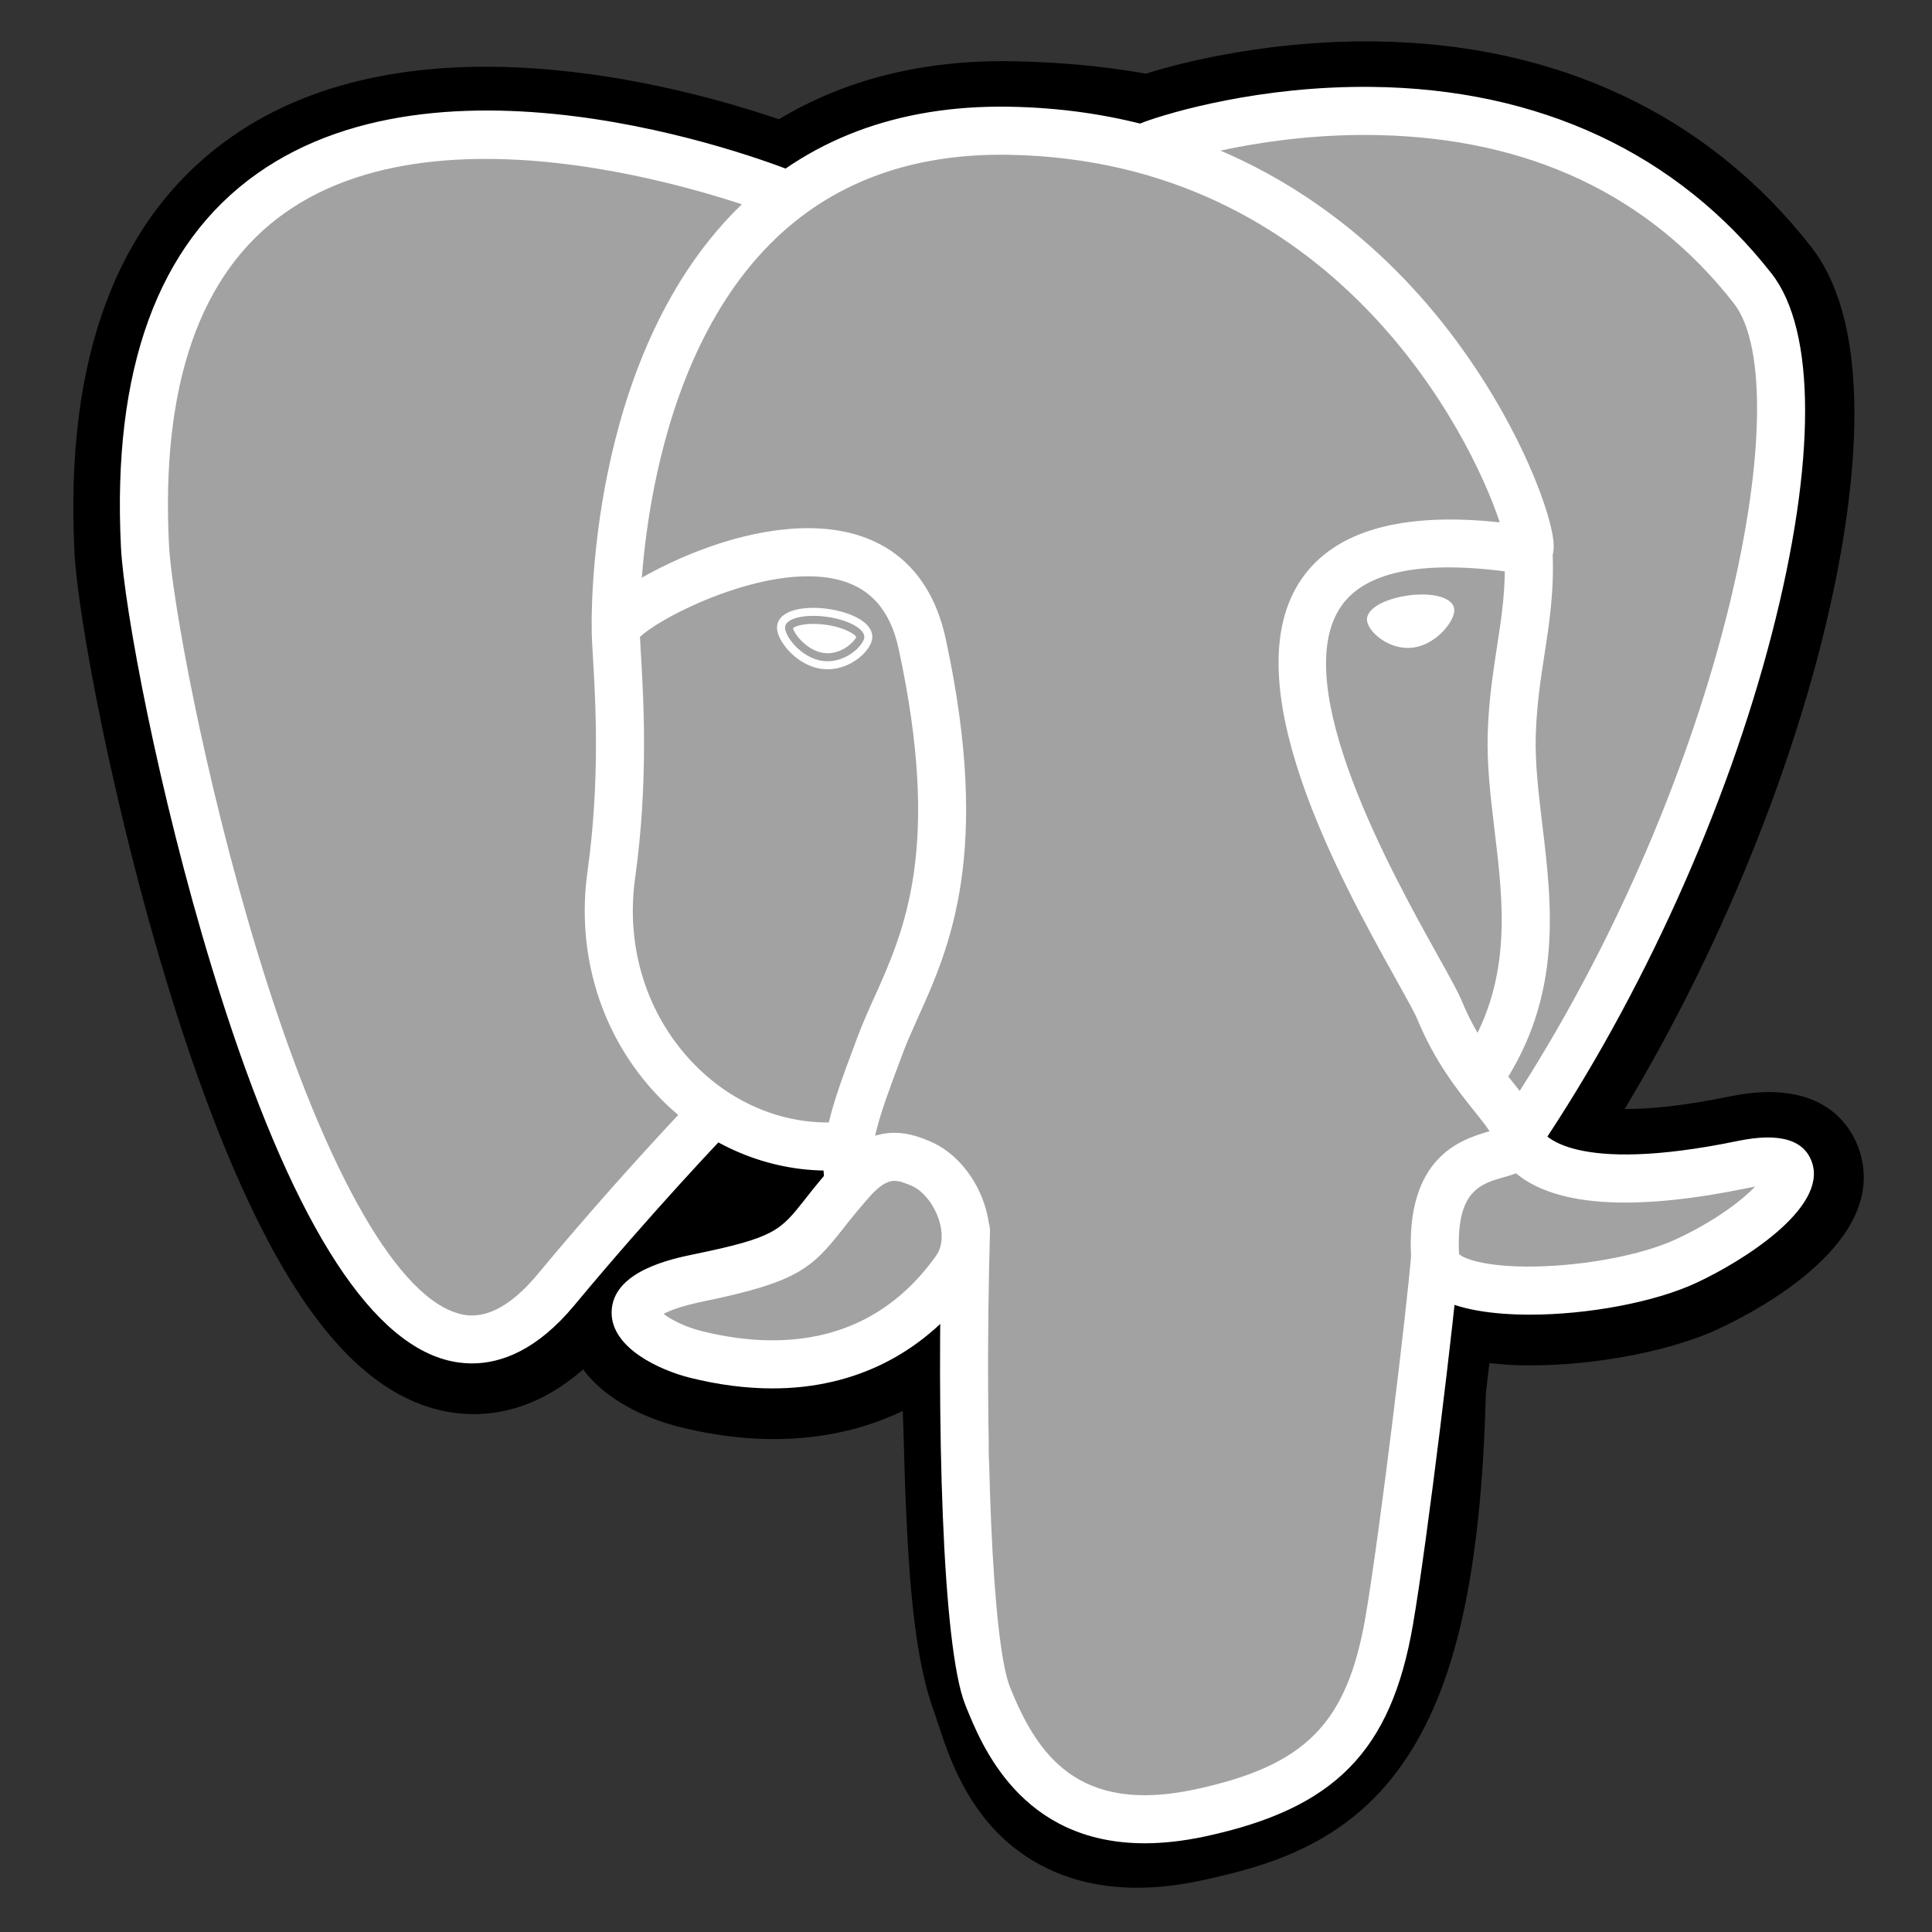 <svg xmlns="http://www.w3.org/2000/svg" width="422" height="422" viewBox="0 0 422 422" fill="none"><rect x="0" y="0" width="422" height="422" fill="#333333" stroke="none"/><path d="M308.809 303.224C311.393 281.718 310.62 278.561 326.638 282.047L330.704 282.403C343.022 282.962 359.136 280.421 368.603 276.023C388.984 266.565 401.065 250.78 380.974 254.925C335.138 264.383 331.987 248.861 331.987 248.861C380.388 177.048 400.62 85.885 383.154 63.57C335.52 2.706 253.067 31.487 251.688 32.231L251.247 32.313C242.191 30.433 232.055 29.311 220.668 29.127C199.926 28.784 184.187 34.565 172.248 43.617C172.248 43.617 25.155 -16.983 31.999 119.828C33.454 148.932 73.714 340.05 121.737 282.324C139.289 261.216 156.249 243.367 156.249 243.367C164.67 248.96 174.756 251.817 185.33 250.79L186.149 250.092C185.893 252.713 186.004 255.277 186.475 258.312C174.108 272.135 177.742 274.561 153.01 279.651C127.985 284.806 142.686 293.987 152.282 296.387C163.919 299.297 190.837 303.418 209.028 277.958L208.304 280.862C213.156 284.746 212.83 308.767 213.515 325.928C214.203 343.092 215.352 359.107 218.851 368.552C222.35 377.993 226.479 402.314 258.983 395.348C286.148 389.541 306.916 381.163 308.809 303.224Z" fill="black"></path><path d="M248.401 412.33C234.026 412.33 224.663 406.77 218.978 401.401C210.396 393.303 206.993 382.871 204.958 376.639L204.079 374.039C199.984 362.985 198.595 347.068 197.772 326.573C197.647 323.495 197.561 320.325 197.466 316.964C197.397 314.505 197.311 311.42 197.186 308.194C192.007 310.664 186.509 312.401 180.852 313.356C170.716 315.087 159.82 314.528 148.459 311.687C140.443 309.682 132.115 305.528 127.368 299.112C113.532 311.229 100.335 309.587 93.145 307.187C80.462 302.957 69.111 291.07 58.442 270.854C50.841 256.452 43.49 237.688 36.59 215.079C24.575 175.708 16.941 134.24 16.263 120.625C14.13 78.011 25.602 47.534 50.354 30.051C89.399 2.471 148.558 18.691 170.126 26.055C184.617 17.321 201.666 13.071 220.93 13.377C231.277 13.545 241.13 14.454 250.281 16.087C259.828 13.085 278.684 8.775 300.269 9.045C340.038 9.519 372.994 25.018 395.566 53.865C411.677 74.446 403.71 117.665 397.531 141.597C388.834 175.26 373.596 211.063 354.878 242.231C359.961 242.267 367.325 241.658 377.793 239.495C398.447 235.232 404.487 246.306 406.127 251.264C412.694 271.154 384.147 286.184 375.242 290.319C363.832 295.616 345.23 298.842 329.995 298.144L329.33 298.101L325.327 297.749L324.932 301.087L324.55 304.349C323.526 343.849 317.884 368.864 306.273 385.393C294.103 402.721 277.189 407.577 262.29 410.77C257.207 411.856 252.589 412.33 248.401 412.33ZM218.149 268.569C227.429 275.996 228.242 289.97 228.969 316.085C229.061 319.344 229.147 322.428 229.262 325.309C229.611 334.032 230.431 354.459 233.631 363.09C234.082 364.311 234.487 365.549 234.915 366.862C238.48 377.778 240.267 383.253 255.683 379.958C268.624 377.183 275.277 374.694 280.484 367.281C288.052 356.503 292.286 334.822 293.063 302.841L308.808 303.223L293.171 301.347L293.632 297.443C295.13 284.571 296.21 275.275 304.812 269.126C311.715 264.194 319.579 264.672 325.844 265.801C318.96 260.6 317.057 254.5 316.551 251.998L315.237 245.529L318.927 240.055C340.183 208.518 357.709 169.76 367.019 133.713C376.585 96.676 373.668 77.007 370.752 73.287C332.141 23.951 265.187 44.321 258.195 46.632L257.013 47.271L251.088 48.374L248.052 47.745C239.684 46.007 230.388 45.046 220.424 44.884C204.767 44.621 192.136 48.321 181.78 56.179L174.594 61.627L166.255 58.194C148.439 50.908 96.111 36.263 68.499 55.82C53.172 66.677 46.189 87.949 47.743 119.048C48.257 129.315 55.232 168.183 66.741 205.878C82.644 257.973 97.096 275.278 103.13 277.29C104.183 277.645 106.915 275.522 109.634 272.256C120.972 258.665 132.712 245.415 144.838 232.523L153.957 222.927L164.981 230.252C169.425 233.204 174.327 234.88 179.36 235.196L205.653 212.772L201.844 251.642C201.758 252.515 201.716 253.703 202.058 255.909L203.204 263.276L198.233 268.833L197.66 269.478L212.105 276.144L218.149 268.569Z" fill="black"></path><path d="M380.974 254.925C335.134 264.382 331.984 248.861 331.984 248.861C380.385 177.045 400.617 85.879 383.157 63.569C335.523 2.708 253.064 31.49 251.688 32.237L251.243 32.316C242.187 30.436 232.052 29.317 220.658 29.133C199.916 28.794 184.184 34.571 172.244 43.624C172.244 43.624 25.149 -16.974 31.989 119.835C33.444 148.942 73.704 340.06 121.727 282.333C139.279 261.225 156.236 243.377 156.236 243.377C164.66 248.97 174.743 251.827 185.313 250.8L186.136 250.102C185.879 252.722 185.998 255.287 186.465 258.322C174.094 272.145 177.729 274.571 152.996 279.66C127.971 284.815 142.673 293.996 152.272 296.396C163.906 299.306 190.827 303.428 209.015 277.968L208.287 280.871C213.136 284.756 216.54 306.127 215.971 325.5C215.398 344.873 215.016 358.175 218.838 368.565C222.656 378.954 226.462 402.326 258.973 395.361C286.138 389.541 300.214 374.454 302.176 349.29C303.565 331.399 306.709 334.046 306.91 318.05L309.434 310.479C312.345 286.227 309.895 278.406 326.635 282.043L330.7 282.399C343.018 282.958 359.139 280.417 368.603 276.019C388.98 266.568 401.065 250.78 380.974 254.925Z" fill="#A2A2A2"></path><path d="M250.043 402.622C222.944 402.622 214.358 381.163 210.846 372.386C205.704 359.525 204.595 309.613 205.74 268.681C205.757 267.991 205.911 267.311 206.192 266.68C206.473 266.05 206.876 265.481 207.378 265.006C207.879 264.532 208.47 264.162 209.116 263.917C209.761 263.672 210.449 263.557 211.139 263.579C211.828 263.598 212.507 263.752 213.137 264.034C213.767 264.315 214.335 264.718 214.809 265.219C215.283 265.72 215.653 266.31 215.899 266.954C216.145 267.598 216.261 268.285 216.241 268.974C214.921 316.184 216.794 358.965 220.6 368.485C226.538 383.329 235.545 396.312 261.008 390.857C285.181 385.672 294.233 376.508 298.266 353.132C301.36 335.194 307.48 284.163 308.234 274.093C308.284 273.405 308.47 272.734 308.78 272.117C309.091 271.501 309.52 270.952 310.043 270.502C310.566 270.052 311.172 269.709 311.828 269.494C312.483 269.279 313.175 269.195 313.863 269.248C315.251 269.353 316.542 270.005 317.45 271.06C318.358 272.115 318.811 273.488 318.709 274.877C317.922 285.361 311.832 336.294 308.619 354.919C303.859 382.529 291.55 395.051 263.21 401.128C258.394 402.158 254.019 402.619 250.043 402.622ZM103.105 297.805C100.736 297.797 98.385 297.408 96.139 296.653C78.538 290.78 61.772 262.114 46.307 211.442C34.535 172.87 27.075 132.61 26.42 119.525C24.481 80.733 34.469 53.289 56.113 37.958C98.931 7.62 170.961 36.51 174.006 37.754C175.296 38.281 176.324 39.299 176.864 40.583C177.403 41.868 177.41 43.315 176.883 44.605C176.356 45.895 175.339 46.922 174.054 47.462C172.769 48.001 171.323 48.008 170.033 47.482C169.338 47.199 100.268 19.527 62.164 46.543C43.657 59.665 35.16 84.045 36.908 119.002C37.458 130.026 44.427 169.318 56.35 208.374C70.156 253.611 85.869 282.155 99.461 286.688C101.594 287.399 108.086 289.562 117.366 278.402C128.188 265.405 139.415 252.752 151.032 240.46C152.004 239.49 153.317 238.94 154.69 238.926C156.063 238.912 157.386 239.436 158.377 240.386C159.369 241.336 159.949 242.636 159.993 244.009C160.038 245.381 159.544 246.716 158.617 247.728C158.459 247.893 142.661 264.408 125.444 285.121C117.29 294.928 109.475 297.805 103.105 297.805ZM331.659 253.545C330.707 253.544 329.773 253.284 328.957 252.793C328.141 252.302 327.474 251.598 327.027 250.757C326.58 249.916 326.37 248.97 326.419 248.019C326.469 247.068 326.775 246.148 327.307 245.358C376.235 172.755 393.409 85.029 378.7 66.232C360.187 42.577 334.046 30.222 300.998 29.508C276.529 28.981 257.081 35.229 253.901 36.319L253.101 36.645C249.904 37.649 247.452 35.897 246.527 33.85C246 32.677 245.92 31.351 246.302 30.123C246.685 28.895 247.504 27.85 248.604 27.184C248.756 27.095 249.236 26.891 250.016 26.604C255.418 24.626 275.163 18.701 299.619 18.98C336.185 19.369 366.392 33.468 386.966 59.76C396.7 72.201 396.724 100.86 387.029 138.394C377.147 176.663 358.551 217.788 336.014 251.231C335.007 252.735 333.348 253.545 331.659 253.545ZM334.161 287.156C325.806 287.156 318.317 285.977 313.833 283.291C309.225 280.529 308.346 276.776 308.23 274.785C306.973 252.696 319.16 248.851 325.375 247.096C324.509 245.786 323.278 244.246 322.004 242.656C318.379 238.126 313.415 231.924 309.59 222.647C308.991 221.199 307.115 217.831 304.942 213.93C293.16 192.803 268.645 148.839 284.394 126.326C291.682 115.907 306.196 111.805 327.58 114.093C321.289 94.928 291.333 34.976 220.251 33.81C198.873 33.455 181.341 40.029 168.166 53.331C138.671 83.12 139.737 137.018 139.754 137.558C139.772 138.248 139.654 138.934 139.407 139.578C139.16 140.222 138.789 140.811 138.314 141.311C137.839 141.812 137.27 142.214 136.64 142.494C136.01 142.775 135.331 142.929 134.642 142.947C133.952 142.965 133.266 142.847 132.622 142.6C131.978 142.353 131.389 141.982 130.888 141.507C130.388 141.032 129.986 140.463 129.705 139.833C129.425 139.203 129.271 138.524 129.253 137.835C129.187 135.441 128.087 78.88 160.704 45.938C175.968 30.522 196.062 22.911 220.425 23.309C265.9 24.056 295.171 47.175 311.717 66.436C329.753 87.429 338.595 110.584 339.323 118.314C339.866 124.061 335.741 125.21 334.908 125.381L333.012 125.424C312.026 122.063 298.562 124.397 292.996 132.35C281.016 149.472 304.208 191.058 314.11 208.818C316.638 213.348 318.462 216.623 319.298 218.644C322.55 226.532 326.794 231.832 330.201 236.091C333.2 239.838 335.797 243.087 336.725 246.899C337.156 247.656 343.276 256.709 379.589 249.213C388.691 247.337 394.149 248.94 395.818 253.986C399.1 263.911 380.685 275.489 370.49 280.223C361.355 284.469 346.775 287.156 334.161 287.156ZM318.702 273.919C319.854 275.081 325.618 277.086 337.555 276.572C348.168 276.118 359.36 273.81 366.076 270.693C374.664 266.703 380.399 262.242 383.368 259.197L381.722 259.5C358.504 264.293 342.081 263.655 332.91 257.601C332.294 257.193 331.7 256.753 331.132 256.281C330.138 256.672 329.22 256.929 328.565 257.114C323.363 258.572 317.984 260.083 318.702 273.919ZM168.716 303.266C162.949 303.266 156.878 302.479 150.68 300.929C144.257 299.322 133.43 294.487 133.595 286.543C133.782 277.632 146.743 274.959 151.621 273.955C169.246 270.324 170.395 268.869 175.902 261.874C177.509 259.836 179.507 257.298 182.233 254.256C186.278 249.727 190.699 247.432 195.374 247.432C198.63 247.432 201.299 248.535 203.064 249.269C208.686 251.6 213.377 257.235 215.306 263.974C217.048 270.054 216.215 275.907 212.969 280.453C202.313 295.375 187.009 303.266 168.716 303.266ZM144.942 286.994C146.525 288.219 149.699 289.855 153.231 290.737C158.6 292.08 163.808 292.762 168.719 292.762C183.684 292.762 195.7 286.566 204.427 274.347C206.247 271.799 205.701 268.563 205.214 266.861C204.193 263.296 201.658 260.053 199.048 258.97C197.632 258.384 196.457 257.937 195.377 257.937C194.798 257.937 193.033 257.937 190.064 261.258C188.015 263.563 186.045 265.936 184.158 268.375C177.298 277.086 174.154 280.042 153.745 284.245C148.764 285.266 146.209 286.306 144.942 286.994ZM185.33 262.766C184.076 262.764 182.865 262.313 181.914 261.496C180.963 260.679 180.336 259.548 180.146 258.309C180.015 257.437 179.927 256.559 179.882 255.678C166.504 255.428 153.596 249.687 143.796 239.462C131.406 226.535 125.767 208.624 128.328 190.324C131.109 170.451 130.069 152.908 129.51 143.484C129.355 140.863 129.243 138.97 129.249 137.66C129.259 135.998 129.292 131.59 144.027 124.121C149.268 121.464 159.775 116.829 171.254 115.641C190.272 113.675 202.807 122.145 206.56 139.494C216.689 186.331 207.363 207.047 200.552 222.177C199.285 224.994 198.087 227.654 197.129 230.232L196.283 232.503C192.685 242.152 189.574 250.487 190.528 256.712C190.633 257.394 190.603 258.089 190.438 258.759C190.274 259.429 189.98 260.06 189.572 260.616C189.164 261.173 188.65 261.643 188.06 262C187.47 262.358 186.815 262.596 186.134 262.7L185.33 262.766ZM139.787 139.115L139.991 142.865C140.57 152.655 141.65 170.872 138.727 191.782C136.617 206.876 141.225 221.607 151.378 232.194C159.4 240.562 169.957 245.18 180.807 245.18H181.031C182.246 240.062 184.264 234.656 186.436 228.833L187.276 226.575C188.359 223.665 189.626 220.847 190.969 217.864C197.524 203.301 205.684 185.172 196.286 141.716C194.426 133.107 189.913 128.127 182.496 126.484C167.261 123.12 144.557 134.579 139.787 139.115ZM171.488 136.887C171.225 138.743 174.888 143.701 179.668 144.362C184.438 145.031 188.52 141.153 188.78 139.296C189.04 137.44 185.38 135.392 180.6 134.727C175.823 134.062 171.741 135.03 171.488 136.887ZM180.765 146.189L179.425 146.097C176.462 145.686 173.466 143.819 171.415 141.1C170.695 140.146 169.519 138.295 169.753 136.643C170.086 134.22 173.042 132.768 177.654 132.768C178.684 132.768 179.757 132.844 180.837 132.996C183.359 133.344 185.699 134.072 187.427 135.036C190.423 136.709 190.644 138.575 190.509 139.54C190.14 142.216 185.883 146.189 180.765 146.189ZM173.229 137.196C173.377 138.342 176.215 142.121 179.909 142.631L180.768 142.69C184.178 142.69 186.726 140.007 187.026 139.128C186.71 138.529 184.517 137.041 180.36 136.462C179.464 136.333 178.561 136.269 177.657 136.268C174.984 136.268 173.565 136.87 173.229 137.196ZM316.773 133.098C317.033 134.954 313.372 139.912 308.596 140.577C303.823 141.242 299.737 137.367 299.474 135.511C299.224 133.654 302.884 131.603 307.658 130.941C312.431 130.273 316.51 131.244 316.773 133.098ZM307.493 141.525C302.898 141.525 298.931 137.95 298.605 135.629C298.226 132.844 302.812 130.727 307.533 130.072C308.573 129.927 309.603 129.855 310.594 129.855C314.669 129.855 317.369 131.05 317.639 132.979C317.813 134.227 316.855 136.152 315.206 137.891C314.116 139.033 311.829 141.011 308.711 141.443L307.493 141.525ZM310.597 131.606C309.689 131.606 308.741 131.675 307.779 131.807C303.036 132.469 300.205 134.372 300.343 135.392C300.501 136.515 303.53 139.777 307.496 139.777L308.474 139.708C311.065 139.349 313.01 137.657 313.939 136.682C315.397 135.152 315.976 133.71 315.907 133.219C315.815 132.568 314.064 131.606 310.597 131.606ZM323.65 239.722C322.698 239.723 321.764 239.465 320.948 238.975C320.132 238.486 319.464 237.784 319.017 236.944C318.569 236.104 318.358 235.159 318.406 234.208C318.455 233.258 318.761 232.339 319.291 231.549C330.477 214.842 328.43 197.807 326.451 181.331C325.605 174.312 324.736 167.054 324.96 160.088C325.19 152.921 326.102 147.009 326.981 141.291C328.025 134.516 329.012 128.117 328.604 120.519C328.567 119.831 328.666 119.141 328.895 118.491C329.124 117.84 329.479 117.241 329.94 116.728C330.4 116.215 330.958 115.797 331.58 115.5C332.202 115.202 332.876 115.029 333.565 114.992C334.254 114.955 334.943 115.054 335.593 115.283C336.244 115.512 336.843 115.867 337.356 116.328C337.869 116.788 338.287 117.346 338.585 117.968C338.882 118.59 339.055 119.264 339.092 119.953C339.56 128.637 338.444 135.879 337.364 142.888C336.531 148.296 335.669 153.889 335.461 160.424C335.26 166.593 336.047 173.144 336.88 180.076C338.987 197.596 341.373 217.453 328.021 237.392C327.541 238.11 326.89 238.698 326.128 239.105C325.365 239.511 324.514 239.723 323.65 239.722Z" fill="white"></path></svg>